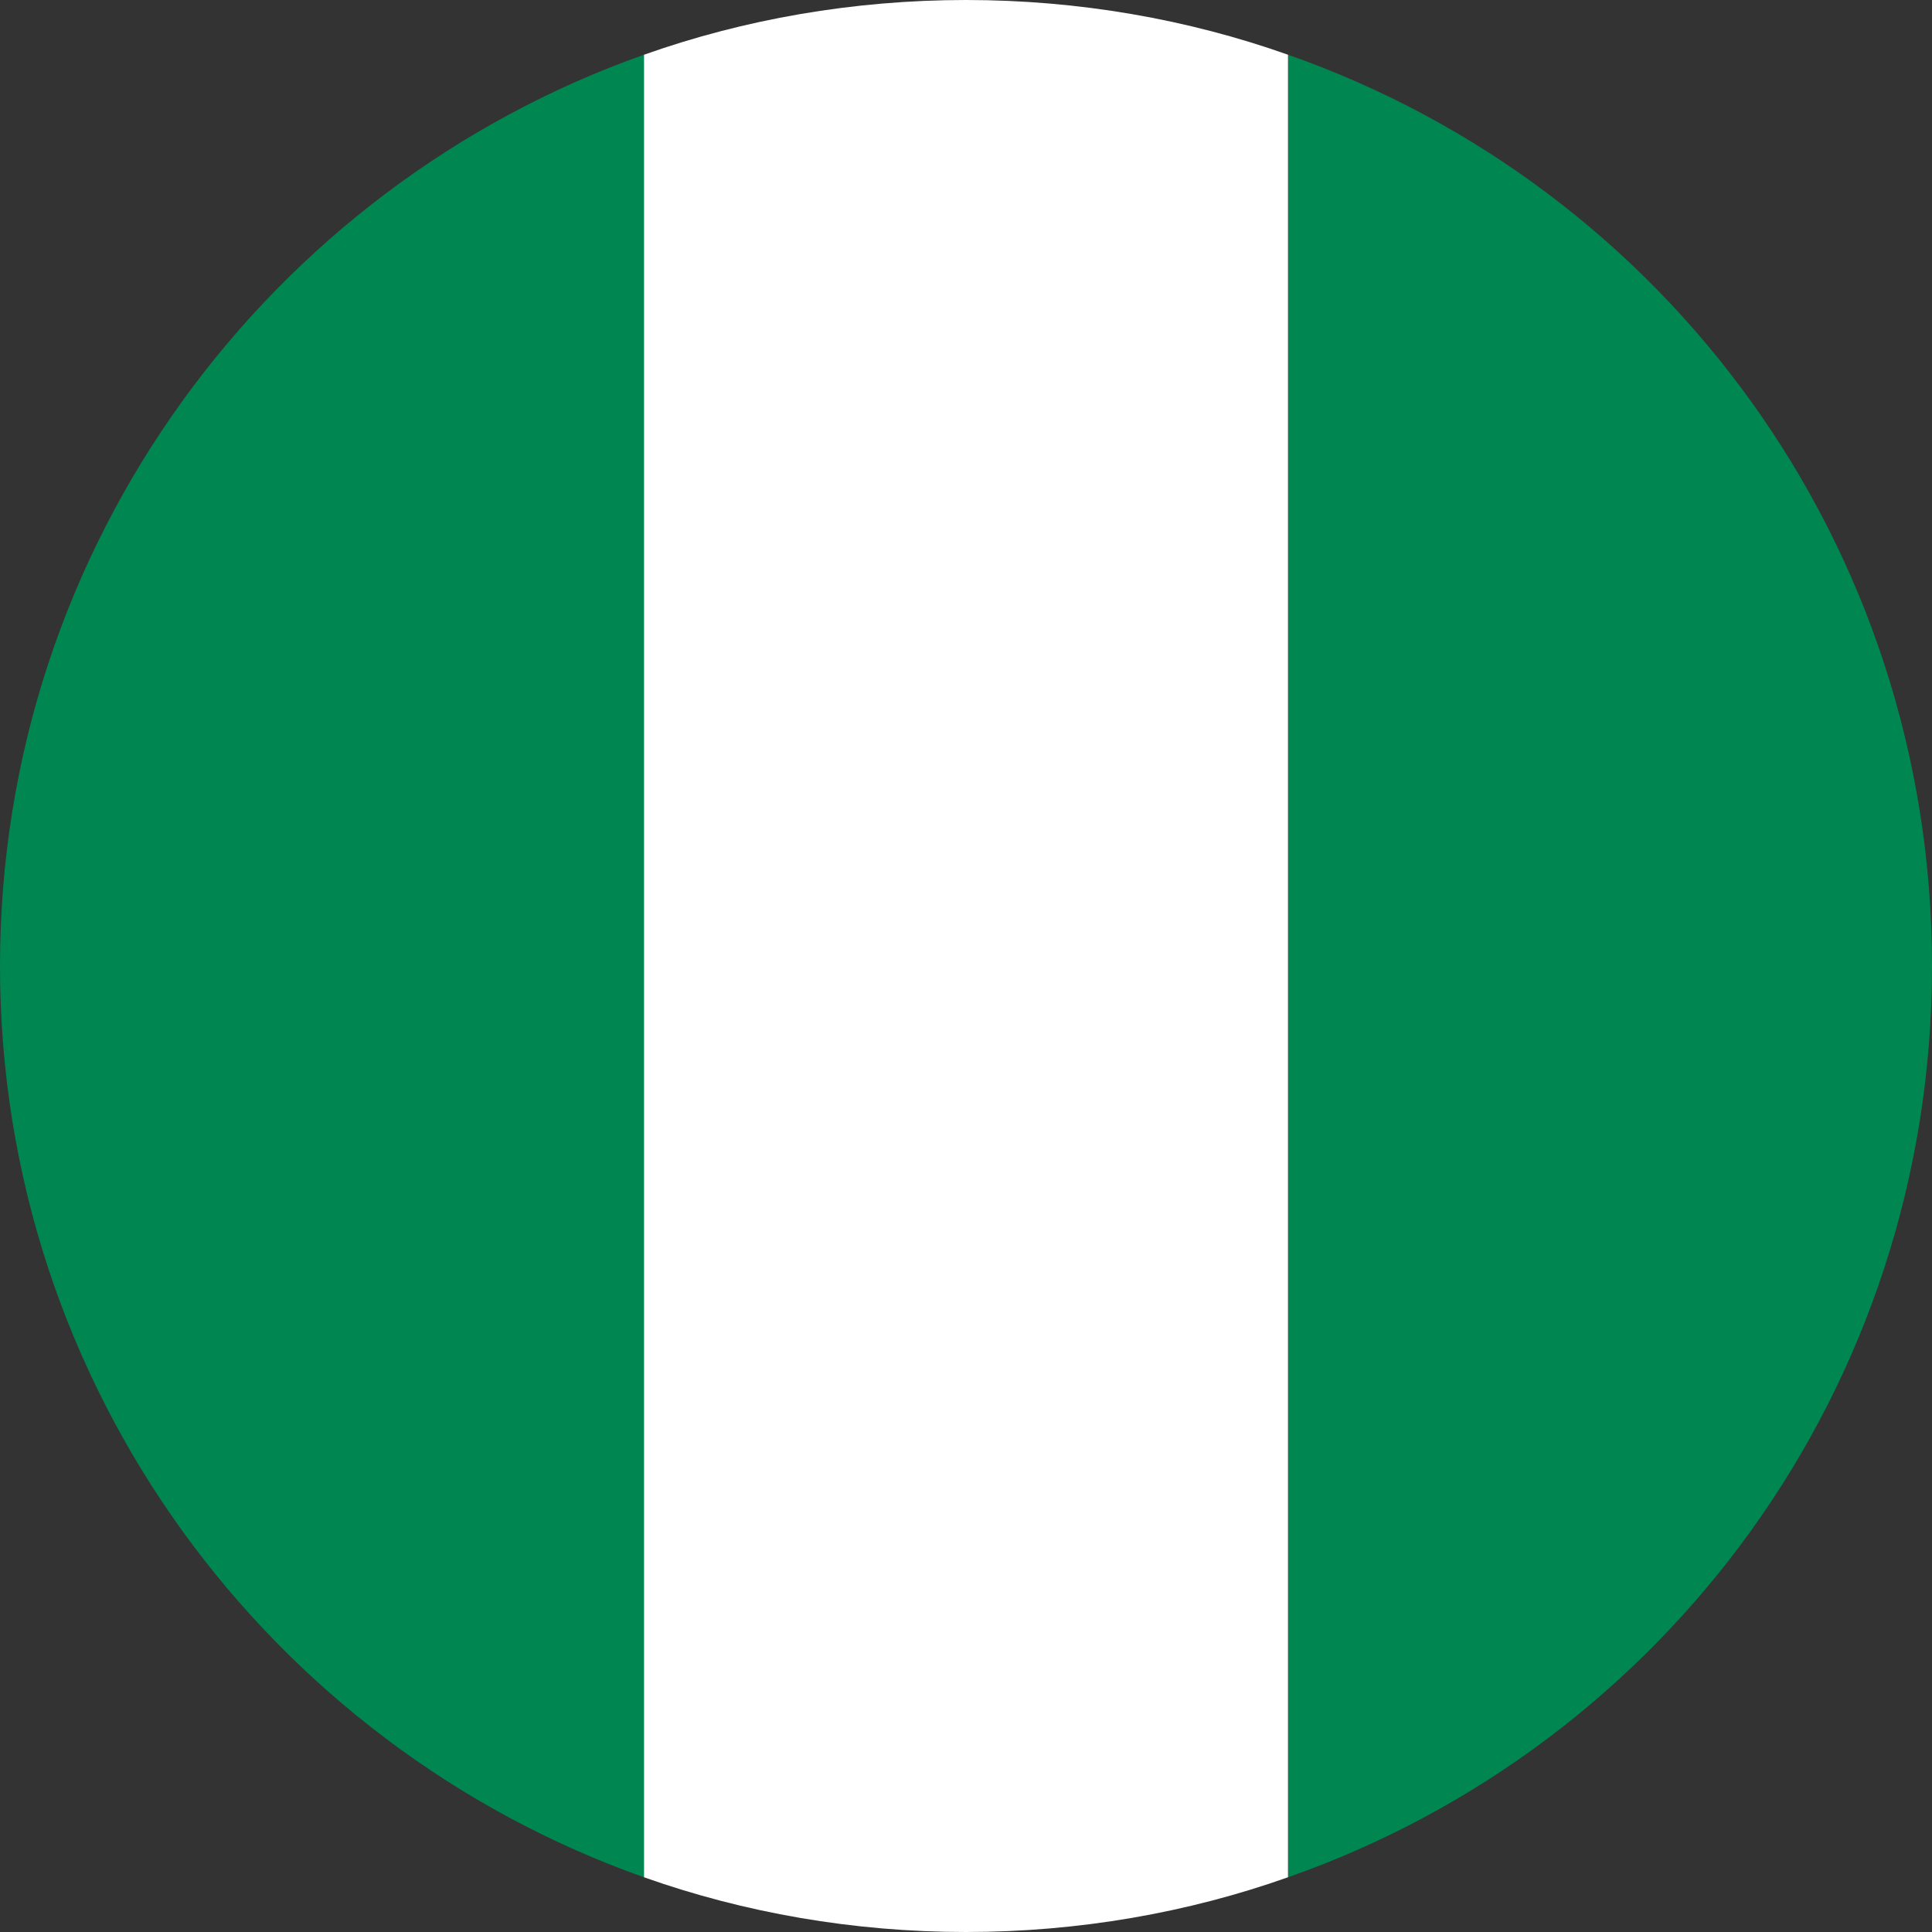 <svg width="48" height="48" viewBox="0 0 48 48" fill="none" xmlns="http://www.w3.org/2000/svg">
<rect x="0" y="0" width="48" height="48" fill="#333333" stroke="none"/>
<path d="M0 24C0 34.48 6.72 43.36 16 46.64V1.36C6.72 4.64 0 13.52 0 24ZM48 24C48 13.52 41.36 4.64 32 1.36V46.64C41.36 43.36 48 34.48 48 24Z" fill="#008751"/>
<path d="M16 46.64C18.48 47.52 21.2 48 24 48C26.8 48 29.52 47.52 32 46.64V1.36C29.52 0.48 26.8 0 24 0C21.2 0 18.48 0.48 16 1.36V46.64Z" fill="white"/>
</svg>
